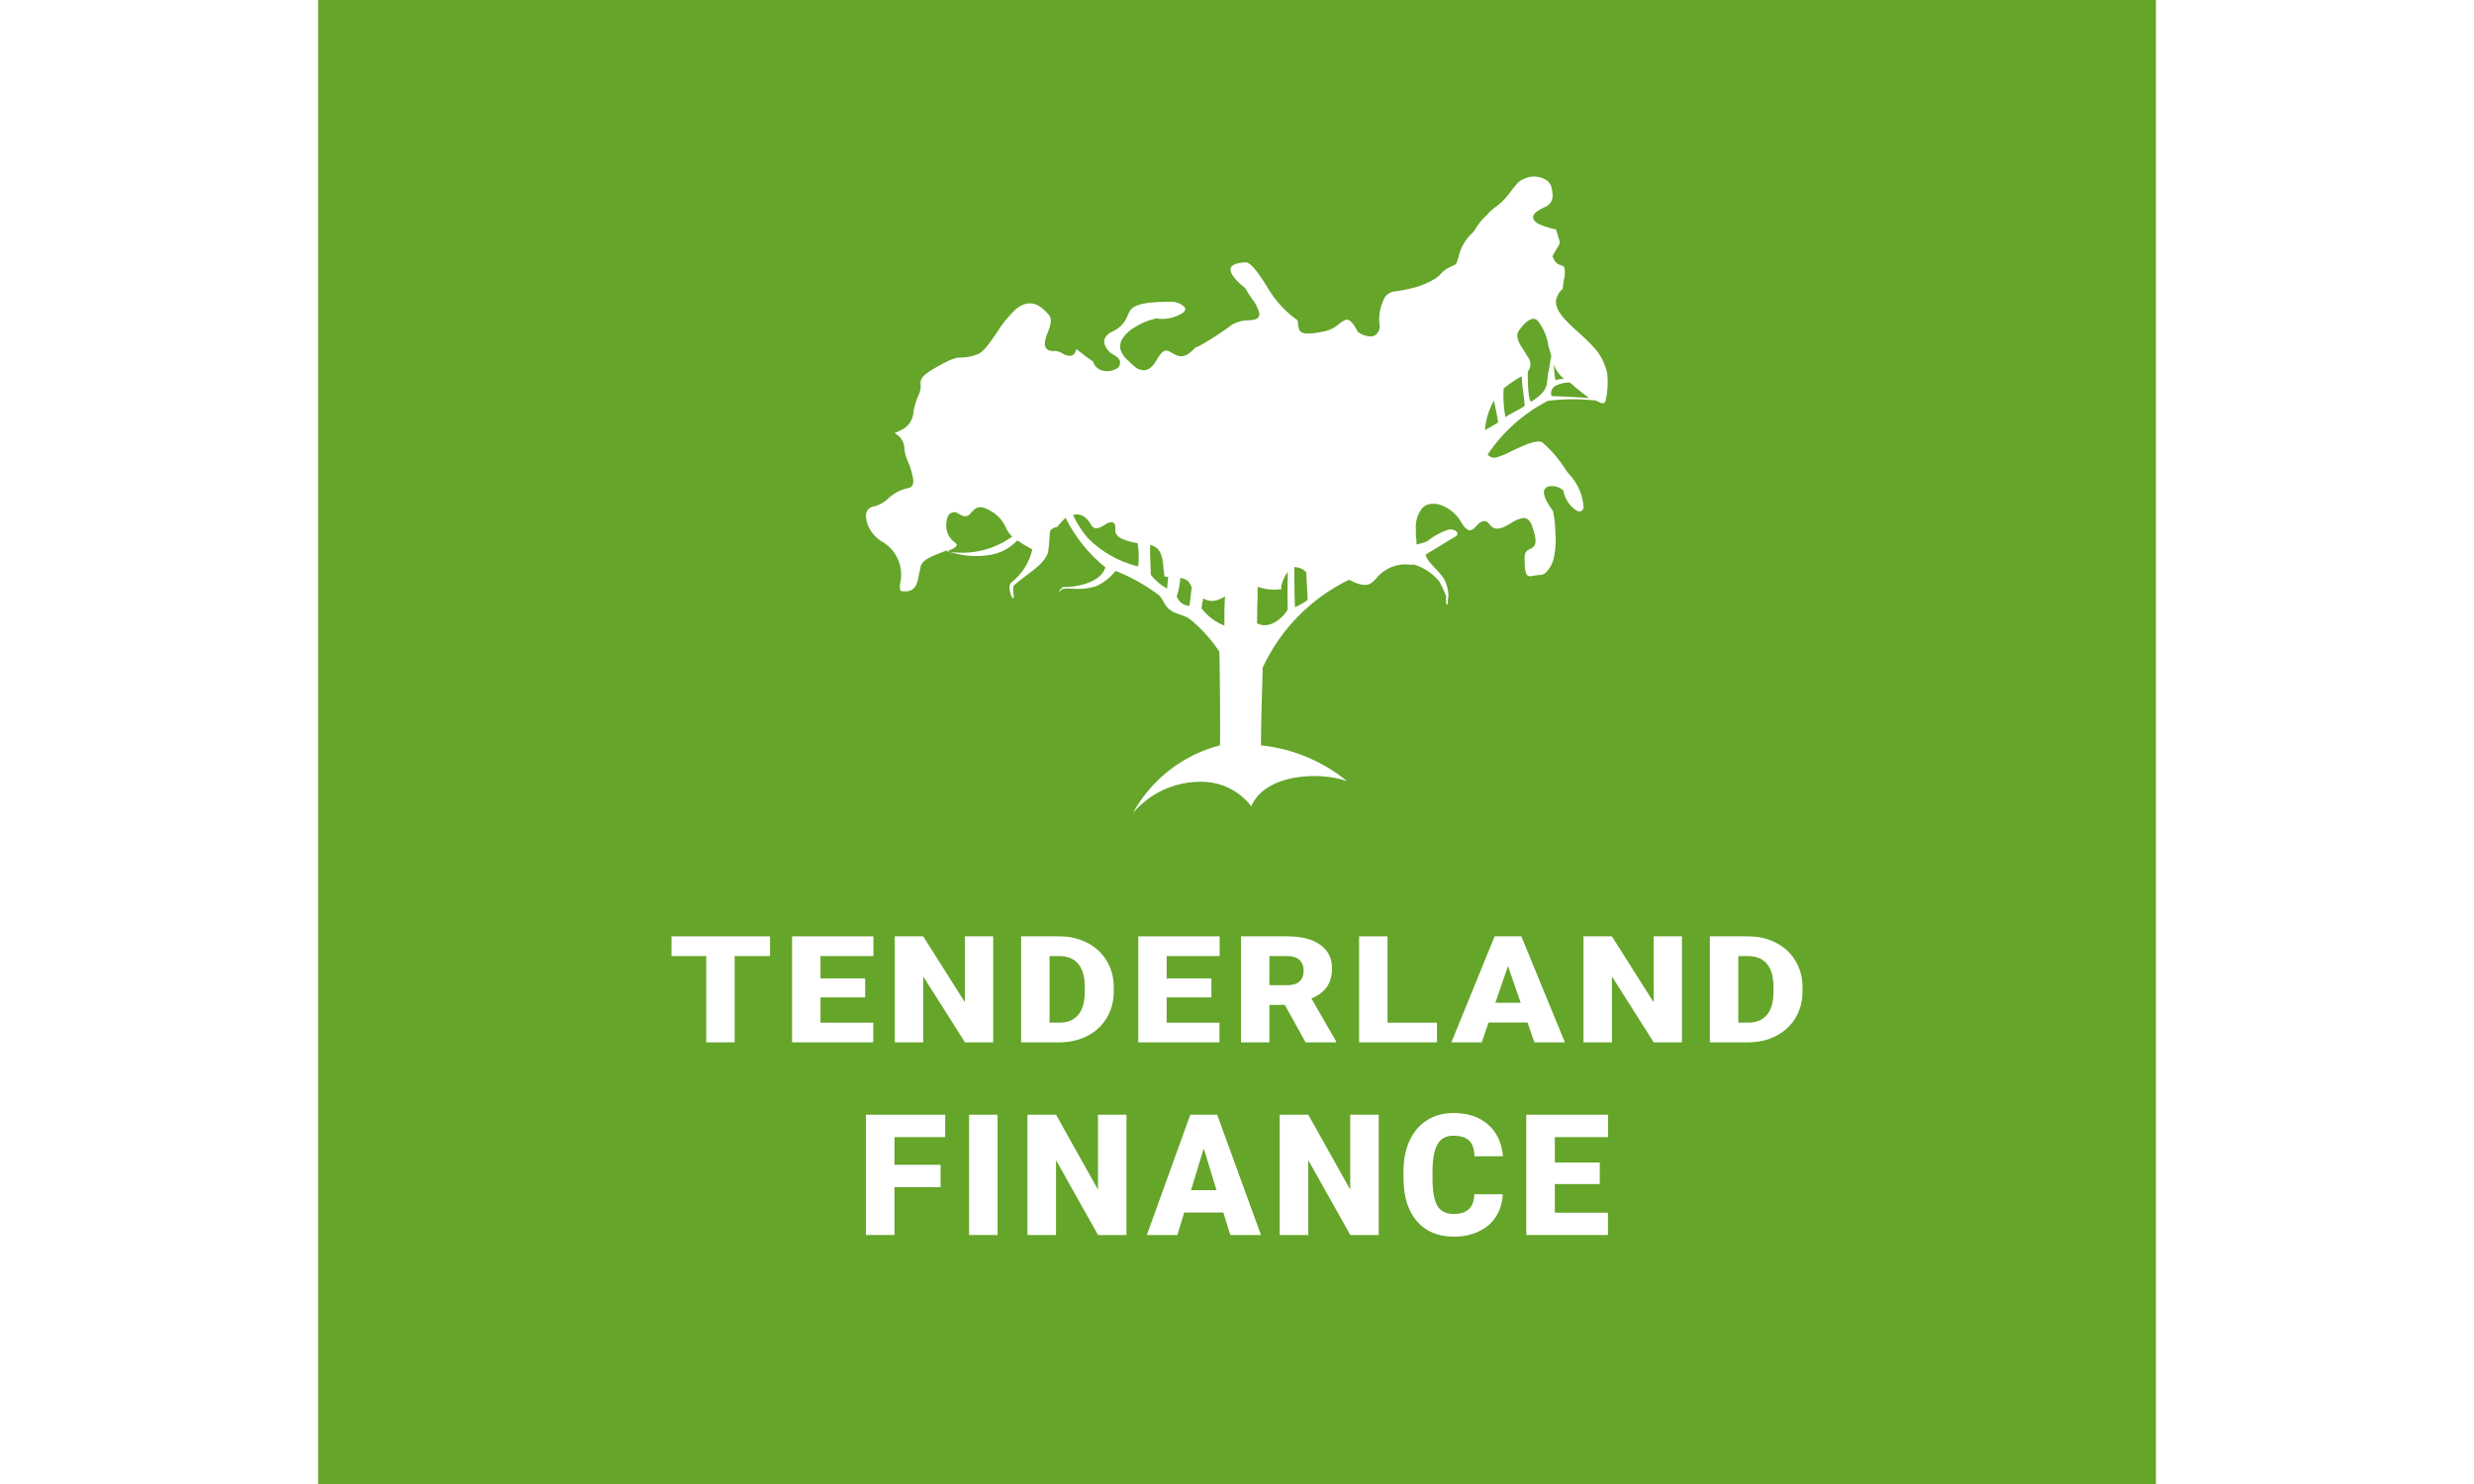 <svg width="140" viewBox="0 0 104 84" fill="none" xmlns="http://www.w3.org/2000/svg">
<rect width="104" height="84" fill="#65A52A"/>
<path d="M25.575 54.117H23.573V59H21.965V54.117H20V53H25.575V54.117Z" fill="white"/>
<path d="M30.958 56.457H28.429V57.887H31.416V59H26.821V53H31.425V54.117H28.429V55.382H30.958V56.457Z" fill="white"/>
<path d="M38.205 59H36.606L34.242 55.267V59H32.634V53H34.242L36.601 56.733V53H38.205V59Z" fill="white"/>
<path d="M39.785 59V53H41.934C42.523 53 43.053 53.121 43.523 53.363C43.993 53.602 44.36 53.941 44.623 54.38C44.888 54.817 45.023 55.308 45.026 55.852V56.128C45.026 56.677 44.896 57.17 44.636 57.607C44.38 58.041 44.016 58.382 43.546 58.629C43.079 58.874 42.556 58.997 41.979 59H39.785ZM41.393 54.117V57.887H41.952C42.413 57.887 42.767 57.74 43.015 57.446C43.262 57.15 43.386 56.71 43.386 56.128V55.868C43.386 55.288 43.262 54.852 43.015 54.558C42.767 54.264 42.407 54.117 41.934 54.117H41.393Z" fill="white"/>
<path d="M50.55 56.457H48.021V57.887H51.008V59H46.413V53H51.018V54.117H48.021V55.382H50.55V56.457Z" fill="white"/>
<path d="M54.705 56.882H53.834V59H52.227V53H54.852C55.643 53 56.261 53.158 56.707 53.474C57.153 53.79 57.376 54.236 57.376 54.813C57.376 55.231 57.281 55.577 57.092 55.852C56.906 56.126 56.612 56.349 56.212 56.519L57.605 58.938V59H55.882L54.705 56.882ZM53.834 55.765H54.852C55.157 55.765 55.386 55.694 55.539 55.551C55.694 55.405 55.772 55.203 55.772 54.945C55.772 54.687 55.694 54.485 55.539 54.339C55.383 54.191 55.154 54.117 54.852 54.117H53.834V55.765Z" fill="white"/>
<path d="M60.518 57.887H63.317V59H58.91V53H60.518V57.887Z" fill="white"/>
<path d="M68.439 57.879H66.235L65.85 59H64.132L66.579 53H68.09L70.555 59H68.828L68.439 57.879ZM66.62 56.762H68.054L67.334 54.681L66.62 56.762Z" fill="white"/>
<path d="M77.179 59H75.58L73.216 55.267V59H71.608V53H73.216L75.576 56.733V53H77.179V59Z" fill="white"/>
<path d="M78.759 59V53H80.908C81.497 53 82.027 53.121 82.497 53.363C82.968 53.602 83.334 53.941 83.597 54.38C83.863 54.817 83.997 55.308 84 55.852V56.128C84 56.677 83.87 57.17 83.611 57.607C83.354 58.041 82.991 58.382 82.52 58.629C82.053 58.874 81.531 58.997 80.954 59H78.759ZM80.367 54.117V57.887H80.926C81.387 57.887 81.741 57.74 81.989 57.446C82.236 57.15 82.36 56.71 82.36 56.128V55.868C82.36 55.288 82.236 54.852 81.989 54.558C81.741 54.264 81.381 54.117 80.908 54.117H80.367Z" fill="white"/>
<path d="M35.226 67.194H32.617V69.906H31V63.098H35.488V64.365H32.617V65.932H35.226V67.194Z" fill="white"/>
<path d="M38.451 69.906H36.838V63.098H38.451V69.906Z" fill="white"/>
<path d="M45.745 69.906H44.137L41.759 65.67V69.906H40.142V63.098H41.759L44.132 67.335V63.098H45.745V69.906Z" fill="white"/>
<path d="M51.228 68.635H49.012L48.624 69.906H46.897L49.357 63.098H50.878L53.357 69.906H51.62L51.228 68.635ZM49.399 67.367H50.841L50.118 65.006L49.399 67.367Z" fill="white"/>
<path d="M60.02 69.906H58.412L56.034 65.67V69.906H54.416V63.098H56.034L58.407 67.335V63.098H60.02V69.906Z" fill="white"/>
<path d="M67.038 67.601C67.016 68.075 66.89 68.494 66.66 68.859C66.429 69.221 66.105 69.501 65.687 69.701C65.273 69.9 64.798 70 64.263 70C63.382 70 62.688 69.709 62.181 69.126C61.674 68.543 61.42 67.72 61.42 66.657V66.32C61.42 65.653 61.534 65.07 61.761 64.571C61.992 64.069 62.322 63.683 62.752 63.411C63.182 63.137 63.68 63 64.245 63C65.059 63 65.713 63.218 66.208 63.655C66.703 64.088 66.984 64.686 67.051 65.45H65.439C65.426 65.036 65.323 64.738 65.13 64.557C64.936 64.376 64.641 64.286 64.245 64.286C63.843 64.286 63.548 64.439 63.36 64.744C63.173 65.05 63.075 65.537 63.065 66.208V66.689C63.065 67.416 63.154 67.935 63.333 68.246C63.514 68.558 63.824 68.714 64.263 68.714C64.635 68.714 64.919 68.625 65.116 68.448C65.313 68.27 65.417 67.988 65.429 67.601H67.038Z" fill="white"/>
<path d="M72.53 67.021H69.986V68.644H72.991V69.906H68.369V63.098H73V64.365H69.986V65.801H72.53V67.021Z" fill="white"/>
<path d="M72.956 21.172C72.852 20.649 72.618 20.16 72.273 19.751C72.006 19.452 71.721 19.17 71.42 18.905C70.634 18.195 69.782 17.449 70.123 16.774C70.256 16.469 70.362 16.401 70.43 16.367C70.43 16.3 70.465 16.131 70.498 15.826L70.533 15.693C70.601 15.084 70.498 15.084 70.362 15.017C70.191 14.982 70.021 14.915 69.884 14.577L69.849 14.51L69.884 14.442C69.952 14.31 70.017 14.205 70.055 14.137C70.188 13.934 70.259 13.833 70.259 13.731C70.261 13.638 70.237 13.547 70.191 13.466C70.157 13.364 70.123 13.201 70.057 12.992C68.999 12.755 68.722 12.518 68.76 12.248C68.795 12.044 69.101 11.876 69.375 11.74C69.536 11.69 69.674 11.584 69.762 11.441C69.85 11.298 69.882 11.128 69.853 10.963C69.847 10.825 69.824 10.688 69.785 10.556C69.737 10.424 69.654 10.308 69.546 10.219C69.357 10.091 69.138 10.015 68.911 9.997C68.683 9.979 68.455 10.02 68.249 10.117C67.942 10.219 67.669 10.591 67.43 10.928C67.176 11.272 66.864 11.569 66.508 11.807C66.375 11.94 66.201 12.072 66.201 12.112C65.9 12.372 65.646 12.681 65.451 13.025C65.425 13.075 65.391 13.12 65.349 13.158C64.929 13.531 64.641 14.03 64.53 14.578C64.462 14.782 64.429 14.95 64.326 14.985C63.746 15.25 63.712 15.322 63.609 15.425C63.498 15.552 63.372 15.666 63.233 15.762C62.872 15.984 62.482 16.155 62.073 16.269C61.67 16.377 61.259 16.456 60.844 16.506C60.707 16.536 60.581 16.603 60.479 16.698C60.377 16.793 60.303 16.914 60.264 17.048C60.086 17.451 60.015 17.894 60.06 18.333C60.082 18.427 60.082 18.526 60.058 18.62C60.035 18.714 59.99 18.801 59.926 18.875C59.851 18.969 59.74 19.03 59.619 19.044C59.516 19.049 59.412 19.038 59.312 19.01C59.136 18.97 58.972 18.888 58.834 18.773C58.493 18.129 58.288 18.029 58.083 18.129C57.973 18.185 57.87 18.254 57.776 18.333C57.563 18.527 57.305 18.666 57.026 18.738C55.831 19.003 55.556 18.871 55.49 18.569C55.49 18.501 55.455 18.436 55.455 18.366C55.455 18.234 55.455 18.102 55.284 18.029C54.61 17.518 54.053 16.872 53.646 16.134C53.203 15.457 52.793 14.848 52.486 14.848C51.838 14.883 51.632 15.051 51.632 15.255C51.632 15.627 52.247 16.134 52.416 16.27L52.484 16.338C52.588 16.524 52.702 16.705 52.825 16.88C53.04 17.134 53.192 17.435 53.269 17.759C53.269 17.996 53.097 18.131 52.621 18.131C52.31 18.134 52.004 18.215 51.734 18.368C51.137 18.816 50.51 19.223 49.857 19.586L49.618 19.688C49.004 20.399 48.629 20.162 48.283 19.952C48.044 19.82 47.839 19.688 47.464 20.359C47.089 21.03 46.713 21.035 46.371 20.866C46.221 20.771 46.083 20.657 45.961 20.528L45.858 20.426C45.657 20.268 45.504 20.057 45.415 19.817C45.382 19.689 45.38 19.554 45.41 19.425C45.44 19.295 45.5 19.175 45.586 19.073C45.749 18.851 45.958 18.666 46.2 18.532C46.576 18.291 46.992 18.119 47.429 18.025C47.966 18.112 48.516 17.991 48.965 17.686C49.033 17.618 49.068 17.584 49.068 17.516C49.072 17.485 49.068 17.452 49.056 17.423C49.044 17.393 49.025 17.367 49 17.347C48.782 17.162 48.501 17.068 48.215 17.082C46.167 17.082 45.996 17.42 45.826 17.826C45.752 18.036 45.635 18.228 45.482 18.391C45.33 18.554 45.145 18.684 44.94 18.773C44.76 18.84 44.612 18.973 44.529 19.145C44.507 19.18 44.493 19.219 44.487 19.26C44.481 19.3 44.484 19.342 44.495 19.382C44.497 19.465 44.52 19.547 44.563 19.619C44.653 19.802 44.796 19.955 44.973 20.058C45.24 20.191 45.383 20.363 45.383 20.498C45.39 20.585 45.368 20.673 45.319 20.746C45.271 20.82 45.199 20.875 45.116 20.904C44.935 20.99 44.735 21.025 44.536 21.006C44.38 20.997 44.231 20.939 44.109 20.842C43.987 20.745 43.898 20.614 43.854 20.465C43.751 20.397 43.615 20.295 43.478 20.2C43.274 20.03 43.035 19.862 42.899 19.76C42.831 20.098 42.66 20.167 42.455 20.133C42.332 20.118 42.215 20.073 42.115 20C42 19.932 41.872 19.887 41.739 19.868C41.296 19.902 41.125 19.735 41.125 19.461C41.138 19.238 41.196 19.02 41.296 18.819C41.429 18.447 41.563 18.075 41.364 17.838C40.647 16.959 40.028 17.059 39.487 17.499C39.061 17.897 38.693 18.352 38.395 18.852C37.985 19.427 37.644 19.968 37.269 20.07C36.975 20.183 36.663 20.24 36.347 20.24C36.143 20.24 35.972 20.24 35.05 20.747C34.094 21.288 34.094 21.456 34.094 21.728C34.122 21.962 34.075 22.198 33.961 22.404C33.839 22.687 33.75 22.982 33.694 23.284C33.689 23.517 33.616 23.744 33.483 23.937C33.349 24.129 33.161 24.279 32.943 24.366C32.846 24.422 32.743 24.467 32.636 24.499L32.704 24.566C32.854 24.659 32.977 24.788 33.062 24.943C33.145 25.097 33.187 25.27 33.182 25.446C33.217 25.716 33.298 25.979 33.421 26.223C33.528 26.485 33.608 26.757 33.66 27.034C33.728 27.373 33.66 27.609 33.32 27.643C32.906 27.744 32.528 27.954 32.227 28.252C32.02 28.436 31.776 28.574 31.511 28.657C31.369 28.664 31.234 28.725 31.136 28.827C31.087 28.882 31.05 28.947 31.027 29.017C31.004 29.086 30.995 29.16 31.002 29.233C31.015 29.42 31.06 29.604 31.136 29.775C31.289 30.119 31.538 30.412 31.853 30.621C32.27 30.845 32.601 31.197 32.798 31.624C32.995 32.051 33.046 32.53 32.944 32.988C32.91 33.253 32.91 33.428 33.012 33.462C33.798 33.563 33.899 33.09 34.002 32.514C34.037 32.382 34.07 32.21 34.105 32.04C34.208 31.668 34.787 31.464 35.299 31.263C35.381 31.235 35.461 31.201 35.538 31.161C36.352 31.475 37.239 31.557 38.097 31.398C38.663 31.293 39.179 31.008 39.566 30.587C39.816 30.762 40.078 30.921 40.35 31.061C40.385 31.061 40.385 31.095 40.418 31.095C40.254 31.825 39.846 32.478 39.259 32.949C38.952 33.152 39.259 33.896 39.327 33.862C39.461 33.828 39.224 33.287 39.395 33.118C40.078 32.509 41.101 31.969 41.307 31.264C41.341 31.132 41.41 30.283 41.41 30.148C41.422 30.072 41.458 30.001 41.512 29.946C41.617 29.881 41.732 29.837 41.853 29.813C41.888 29.813 41.853 29.779 41.888 29.746C42.014 29.59 42.151 29.443 42.298 29.306C42.834 30.393 43.602 31.35 44.55 32.113C44.31 33.027 42.706 33.262 42.195 33.229C42.061 33.229 41.888 33.494 41.956 33.494C41.99 33.494 42.024 33.362 42.16 33.325C42.353 33.308 42.547 33.308 42.74 33.325C43.165 33.359 43.593 33.314 44.002 33.192C44.445 32.996 44.831 32.694 45.128 32.313C45.993 32.655 46.807 33.11 47.551 33.666C47.79 33.836 47.926 34.343 48.198 34.512C48.574 34.817 49.052 34.777 49.427 35.121C50.034 35.628 50.563 36.221 50.997 36.879C51.031 37.319 51.065 42.022 51.031 42.19C49.992 42.46 49.02 42.939 48.175 43.596C47.33 44.254 46.63 45.076 46.117 46.012C46.593 45.451 47.19 45.002 47.863 44.697C48.536 44.393 49.269 44.241 50.008 44.252C50.551 44.254 51.086 44.38 51.571 44.62C52.057 44.861 52.479 45.209 52.806 45.639C53.592 43.813 56.629 43.644 58.232 44.218C56.842 43.081 55.145 42.375 53.353 42.188C53.353 41.479 53.421 38.704 53.455 37.791C54.453 35.624 56.178 33.867 58.336 32.819C59.325 33.326 59.565 33.084 59.872 32.751C60.106 32.454 60.417 32.225 60.771 32.088C61.126 31.952 61.511 31.912 61.886 31.974C61.919 31.974 61.919 31.974 61.954 31.94C62.546 32.102 63.072 32.445 63.455 32.921C63.597 33.184 63.722 33.455 63.831 33.732C63.864 33.834 63.796 33.902 63.831 33.969V34.139C63.864 34.241 63.932 34.241 63.932 34.173C63.93 34.014 63.942 33.856 63.967 33.699C63.956 33.381 63.874 33.069 63.728 32.786C63.42 32.279 62.773 31.839 62.67 31.399C63.011 31.195 64.035 30.553 64.342 30.384C64.683 30.181 64.307 29.91 63.967 29.977C63.519 30.127 63.103 30.356 62.738 30.654C62.548 30.721 62.355 30.778 62.158 30.823C62.164 30.654 62.152 30.484 62.124 30.316V29.979C62.086 29.571 62.195 29.164 62.431 28.828C62.495 28.742 62.576 28.67 62.67 28.617C62.765 28.564 62.869 28.533 62.977 28.524C63.198 28.493 63.424 28.529 63.625 28.626C64.03 28.791 64.375 29.074 64.615 29.437C64.922 30.012 65.161 30.079 65.297 29.979C65.4 29.944 65.468 29.846 65.536 29.776L65.707 29.607C65.911 29.474 66.082 29.403 66.287 29.674C66.627 30.148 67.106 29.844 67.516 29.607C67.66 29.501 67.822 29.421 67.994 29.37C68.261 29.268 68.505 29.302 68.676 29.707C69.086 30.823 68.847 30.959 68.543 31.095C68.409 31.163 68.275 31.227 68.275 31.602C68.275 32.481 68.378 32.616 68.583 32.616C68.653 32.621 68.723 32.609 68.787 32.582C68.889 32.582 68.991 32.547 69.094 32.547C69.163 32.551 69.231 32.541 69.295 32.519C69.36 32.496 69.419 32.461 69.47 32.415C69.728 32.159 69.896 31.826 69.948 31.467C70.038 31.022 70.061 30.566 70.016 30.114C70.012 29.716 69.967 29.319 69.882 28.93C69.472 28.356 69.336 28.017 69.371 27.814C69.38 27.757 69.403 27.702 69.439 27.656C69.475 27.61 69.521 27.573 69.575 27.549C69.686 27.519 69.801 27.508 69.916 27.515C70.118 27.537 70.308 27.62 70.462 27.752C70.502 27.984 70.589 28.206 70.718 28.404C70.847 28.602 71.015 28.771 71.213 28.902C71.295 28.944 71.389 28.956 71.48 28.937C71.52 28.912 71.553 28.877 71.577 28.835C71.6 28.794 71.613 28.747 71.613 28.7C71.567 28.004 71.277 27.346 70.794 26.84C70.719 26.758 70.65 26.669 70.59 26.575C70.228 25.992 69.777 25.467 69.254 25.019C68.844 24.887 68.162 25.256 67.548 25.526C67.267 25.683 66.97 25.808 66.661 25.898C66.573 25.918 66.482 25.912 66.397 25.882C66.312 25.852 66.238 25.799 66.183 25.729C67.04 24.449 68.21 23.405 69.583 22.693C70.443 22.58 71.314 22.569 72.177 22.659H72.28C72.401 22.723 72.526 22.779 72.655 22.828C72.699 22.834 72.745 22.824 72.782 22.799C72.82 22.775 72.847 22.738 72.859 22.696C72.972 22.196 73.005 21.682 72.956 21.172ZM35.863 31.253C35.762 31.227 35.659 31.216 35.555 31.218C35.823 31.116 36.067 31.015 36.135 30.88C36.17 30.846 36.135 30.779 36.002 30.678C35.832 30.55 35.701 30.378 35.623 30.181C35.544 29.985 35.522 29.77 35.558 29.562C35.564 29.457 35.587 29.355 35.626 29.257C35.654 29.17 35.715 29.097 35.797 29.055C35.857 29.013 35.929 28.99 36.002 28.99C36.076 28.99 36.147 29.013 36.207 29.055C36.651 29.359 36.822 29.187 36.958 29.02C37.197 28.756 37.401 28.513 38.118 28.953C38.465 29.159 38.74 29.466 38.904 29.832C38.988 30.037 39.116 30.222 39.279 30.373C38.294 31.085 37.073 31.399 35.863 31.253ZM46.407 32.064C45.334 31.802 44.354 31.252 43.575 30.475C43.228 30.076 42.941 29.631 42.721 29.151C43.062 29.049 43.438 29.151 43.779 29.76C43.95 30.025 44.257 29.861 44.496 29.726C44.611 29.628 44.754 29.568 44.905 29.556C45.038 29.556 45.144 29.689 45.111 29.996V30.03C45.111 30.267 45.315 30.437 45.589 30.538C45.839 30.64 46.103 30.709 46.373 30.74C46.452 31.177 46.463 31.623 46.407 32.064ZM48.045 33.315C47.686 33.123 47.372 32.858 47.123 32.537C47.123 32.13 47.055 31.286 47.089 30.846C47.736 30.978 47.806 31.658 47.839 32.17C47.874 32.407 47.874 32.644 47.942 32.644H48.113C48.08 32.808 48.08 33.011 48.045 33.315ZM49.307 34.296C49.146 34.288 48.992 34.232 48.864 34.135C48.736 34.038 48.641 33.906 48.59 33.755C48.704 33.416 48.772 33.063 48.794 32.706C49.204 32.808 49.272 32.909 49.374 33.113C49.408 33.147 49.408 33.215 49.442 33.245C49.377 33.654 49.342 34.132 49.308 34.296H49.307ZM51.286 35.412C50.772 35.209 50.323 34.87 49.989 34.431C50.024 34.194 50.058 34.025 50.092 33.857L50.127 33.891C50.321 34.009 50.555 34.046 50.776 33.993C50.973 33.952 51.158 33.871 51.322 33.756C51.285 34.229 51.285 34.905 51.285 35.412H51.286ZM54.87 34.499C54.666 34.905 53.847 35.682 53.133 35.277C53.133 34.668 53.168 33.924 53.168 33.213C53.595 33.367 54.054 33.413 54.504 33.346C54.572 33.346 54.469 33.278 54.504 33.176C54.571 32.883 54.699 32.607 54.879 32.365C54.837 33.383 54.87 34.499 54.87 34.499ZM55.28 34.367C55.245 33.723 55.245 32.337 55.245 32.1C55.374 32.099 55.502 32.126 55.62 32.179C55.737 32.231 55.842 32.308 55.928 32.404V32.506C55.928 32.946 55.996 33.555 55.996 33.963C55.775 34.125 55.534 34.26 55.28 34.364V34.367ZM70.499 21.445C70.338 21.446 70.177 21.468 70.021 21.512C69.988 21.38 69.953 21.005 69.918 20.633C70.037 20.948 70.238 21.227 70.499 21.442V21.445ZM66.029 24.357C66.076 23.764 66.25 23.188 66.54 22.667C66.609 23.039 66.712 23.444 66.78 23.918C66.575 24.046 66.302 24.183 66.029 24.351V24.357ZM67.19 23.613C67.088 23.078 67.053 22.533 67.087 21.99C67.394 21.733 67.725 21.507 68.076 21.314H68.111C68.146 22.058 68.245 22.362 68.282 22.971C67.98 23.201 67.53 23.37 67.19 23.607V23.613ZM69.646 20.974C69.442 21.651 69.817 21.989 68.656 22.734C68.485 22.734 68.452 21.719 68.452 21.043C68.551 20.924 68.606 20.775 68.606 20.62C68.606 20.466 68.551 20.316 68.452 20.197C68.384 20.097 68.318 19.962 68.246 19.86C67.979 19.453 67.7 19.048 67.979 18.676C68.422 18.067 68.764 17.932 69.002 18.135C69.331 18.546 69.543 19.036 69.617 19.555C69.685 19.759 69.719 19.962 69.787 20.164C69.717 20.428 69.681 20.833 69.646 20.968V20.974ZM69.885 22.431C69.714 22.431 69.714 22.059 69.988 21.855C70.25 21.716 70.544 21.646 70.841 21.652C70.909 21.72 71.012 21.785 71.108 21.889C71.347 22.092 71.655 22.329 71.927 22.532C71.453 22.49 70.089 22.423 69.885 22.423V22.431Z" fill="white"/>
</svg>
